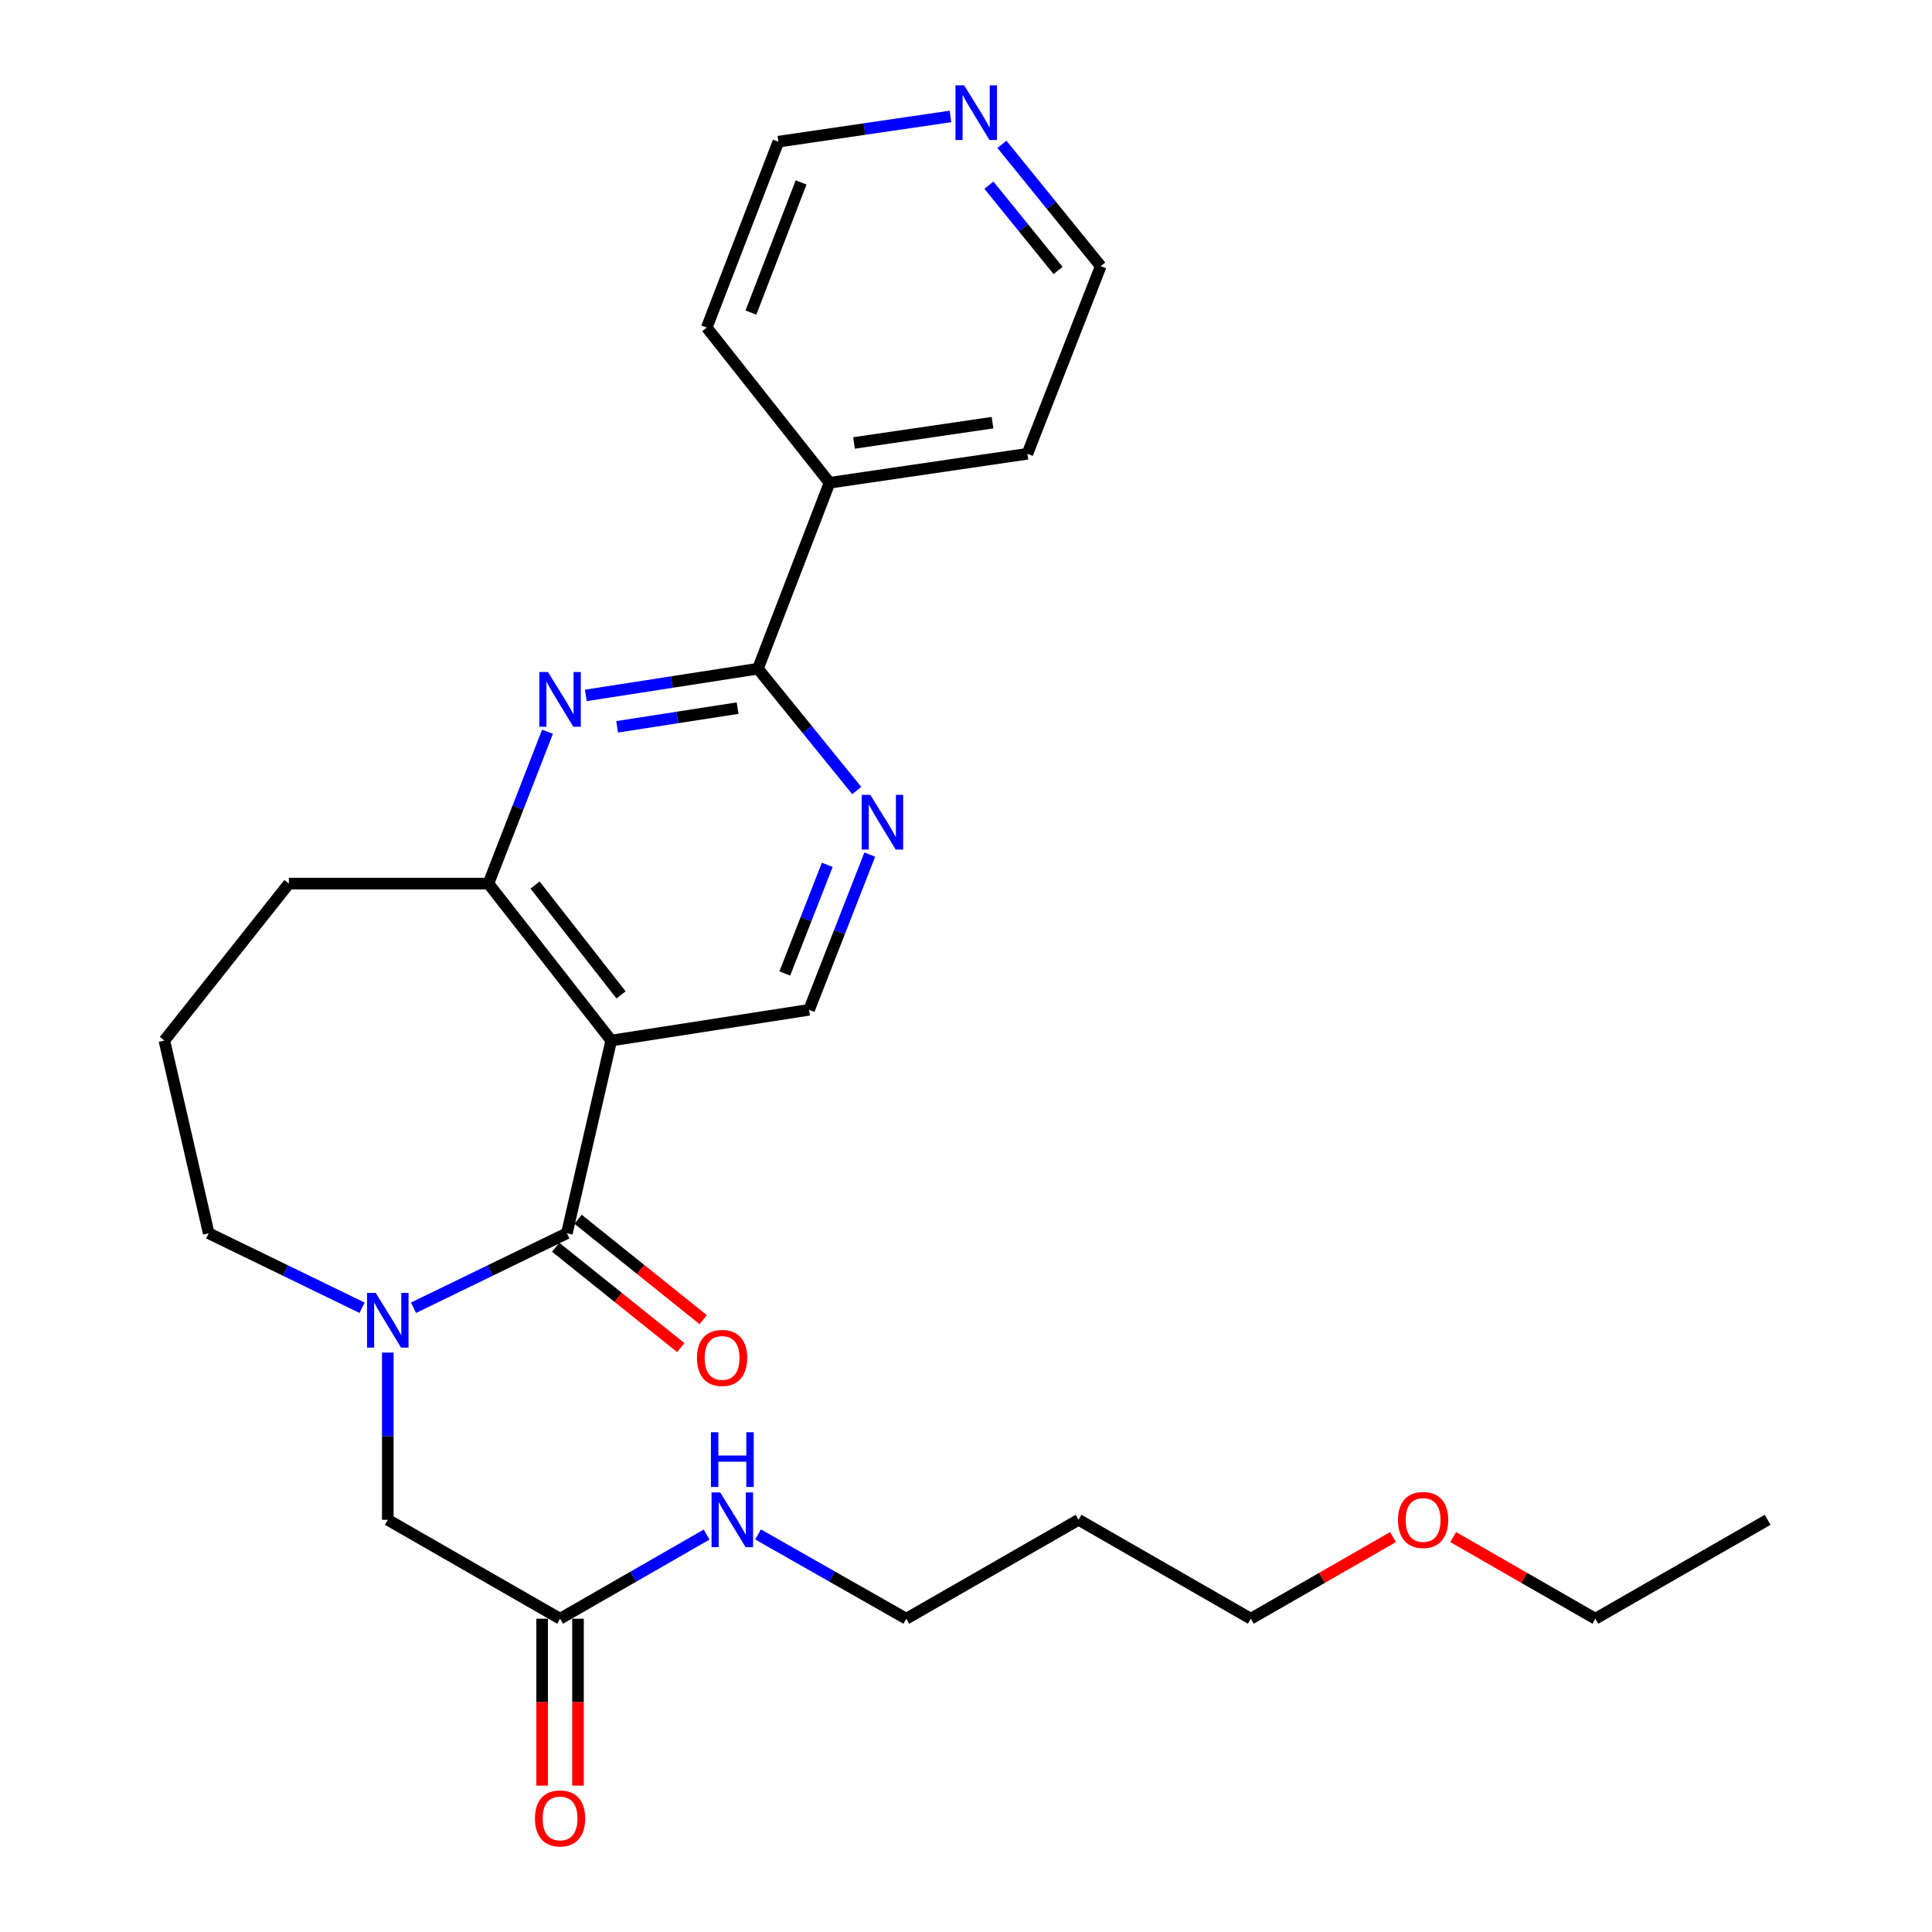 <?xml version='1.0' encoding='iso-8859-1'?>
<svg version='1.1' baseProfile='full'
              xmlns='http://www.w3.org/2000/svg'
                      xmlns:rdkit='http://www.rdkit.org/xml'
                      xmlns:xlink='http://www.w3.org/1999/xlink'
                  xml:space='preserve'
width='1000px' height='1000px' viewBox='0 0 1000 1000'>
<!-- END OF HEADER -->
<rect style='opacity:1.0;fill:#FFFFFF;stroke:none' width='1000' height='1000' x='0' y='0'> </rect>
<path class='bond-0' d='M 293.416,638.333 L 316.371,538.577' style='fill:none;fill-rule:evenodd;stroke:#000000;stroke-width:6px;stroke-linecap:butt;stroke-linejoin:miter;stroke-opacity:1' />
<path class='bond-1' d='M 293.416,638.333 L 253.726,657.611' style='fill:none;fill-rule:evenodd;stroke:#000000;stroke-width:6px;stroke-linecap:butt;stroke-linejoin:miter;stroke-opacity:1' />
<path class='bond-1' d='M 253.726,657.611 L 214.036,676.889' style='fill:none;fill-rule:evenodd;stroke:#0000FF;stroke-width:6px;stroke-linecap:butt;stroke-linejoin:miter;stroke-opacity:1' />
<path class='bond-2' d='M 287.611,645.57 L 319.992,671.544' style='fill:none;fill-rule:evenodd;stroke:#000000;stroke-width:6px;stroke-linecap:butt;stroke-linejoin:miter;stroke-opacity:1' />
<path class='bond-2' d='M 319.992,671.544 L 352.374,697.519' style='fill:none;fill-rule:evenodd;stroke:#FF0000;stroke-width:6px;stroke-linecap:butt;stroke-linejoin:miter;stroke-opacity:1' />
<path class='bond-2' d='M 299.221,631.097 L 331.602,657.072' style='fill:none;fill-rule:evenodd;stroke:#000000;stroke-width:6px;stroke-linecap:butt;stroke-linejoin:miter;stroke-opacity:1' />
<path class='bond-2' d='M 331.602,657.072 L 363.983,683.046' style='fill:none;fill-rule:evenodd;stroke:#FF0000;stroke-width:6px;stroke-linecap:butt;stroke-linejoin:miter;stroke-opacity:1' />
<path class='bond-3' d='M 316.371,538.577 L 252.804,457.353' style='fill:none;fill-rule:evenodd;stroke:#000000;stroke-width:6px;stroke-linecap:butt;stroke-linejoin:miter;stroke-opacity:1' />
<path class='bond-3' d='M 321.447,514.958 L 276.95,458.102' style='fill:none;fill-rule:evenodd;stroke:#000000;stroke-width:6px;stroke-linecap:butt;stroke-linejoin:miter;stroke-opacity:1' />
<path class='bond-4' d='M 316.371,538.577 L 418.776,522.682' style='fill:none;fill-rule:evenodd;stroke:#000000;stroke-width:6px;stroke-linecap:butt;stroke-linejoin:miter;stroke-opacity:1' />
<path class='bond-5' d='M 200.72,700.099 L 200.72,743.374' style='fill:none;fill-rule:evenodd;stroke:#0000FF;stroke-width:6px;stroke-linecap:butt;stroke-linejoin:miter;stroke-opacity:1' />
<path class='bond-5' d='M 200.72,743.374 L 200.72,786.649' style='fill:none;fill-rule:evenodd;stroke:#000000;stroke-width:6px;stroke-linecap:butt;stroke-linejoin:miter;stroke-opacity:1' />
<path class='bond-6' d='M 187.404,676.889 L 147.714,657.611' style='fill:none;fill-rule:evenodd;stroke:#0000FF;stroke-width:6px;stroke-linecap:butt;stroke-linejoin:miter;stroke-opacity:1' />
<path class='bond-6' d='M 147.714,657.611 L 108.024,638.333' style='fill:none;fill-rule:evenodd;stroke:#000000;stroke-width:6px;stroke-linecap:butt;stroke-linejoin:miter;stroke-opacity:1' />
<path class='bond-7' d='M 283.388,378.726 L 268.096,418.04' style='fill:none;fill-rule:evenodd;stroke:#0000FF;stroke-width:6px;stroke-linecap:butt;stroke-linejoin:miter;stroke-opacity:1' />
<path class='bond-7' d='M 268.096,418.04 L 252.804,457.353' style='fill:none;fill-rule:evenodd;stroke:#000000;stroke-width:6px;stroke-linecap:butt;stroke-linejoin:miter;stroke-opacity:1' />
<path class='bond-8' d='M 303.222,359.939 L 347.759,353.027' style='fill:none;fill-rule:evenodd;stroke:#0000FF;stroke-width:6px;stroke-linecap:butt;stroke-linejoin:miter;stroke-opacity:1' />
<path class='bond-8' d='M 347.759,353.027 L 392.296,346.114' style='fill:none;fill-rule:evenodd;stroke:#000000;stroke-width:6px;stroke-linecap:butt;stroke-linejoin:miter;stroke-opacity:1' />
<path class='bond-8' d='M 319.428,376.2 L 350.605,371.361' style='fill:none;fill-rule:evenodd;stroke:#0000FF;stroke-width:6px;stroke-linecap:butt;stroke-linejoin:miter;stroke-opacity:1' />
<path class='bond-8' d='M 350.605,371.361 L 381.781,366.522' style='fill:none;fill-rule:evenodd;stroke:#000000;stroke-width:6px;stroke-linecap:butt;stroke-linejoin:miter;stroke-opacity:1' />
<path class='bond-9' d='M 392.296,346.114 L 417.869,377.646' style='fill:none;fill-rule:evenodd;stroke:#000000;stroke-width:6px;stroke-linecap:butt;stroke-linejoin:miter;stroke-opacity:1' />
<path class='bond-9' d='M 417.869,377.646 L 443.441,409.178' style='fill:none;fill-rule:evenodd;stroke:#0000FF;stroke-width:6px;stroke-linecap:butt;stroke-linejoin:miter;stroke-opacity:1' />
<path class='bond-10' d='M 392.296,346.114 L 429.373,249.883' style='fill:none;fill-rule:evenodd;stroke:#000000;stroke-width:6px;stroke-linecap:butt;stroke-linejoin:miter;stroke-opacity:1' />
<path class='bond-11' d='M 252.804,457.353 L 149.523,457.353' style='fill:none;fill-rule:evenodd;stroke:#000000;stroke-width:6px;stroke-linecap:butt;stroke-linejoin:miter;stroke-opacity:1' />
<path class='bond-12' d='M 450.185,442.342 L 434.481,482.512' style='fill:none;fill-rule:evenodd;stroke:#0000FF;stroke-width:6px;stroke-linecap:butt;stroke-linejoin:miter;stroke-opacity:1' />
<path class='bond-12' d='M 434.481,482.512 L 418.776,522.682' style='fill:none;fill-rule:evenodd;stroke:#000000;stroke-width:6px;stroke-linecap:butt;stroke-linejoin:miter;stroke-opacity:1' />
<path class='bond-12' d='M 428.193,447.637 L 417.2,475.757' style='fill:none;fill-rule:evenodd;stroke:#0000FF;stroke-width:6px;stroke-linecap:butt;stroke-linejoin:miter;stroke-opacity:1' />
<path class='bond-12' d='M 417.2,475.757 L 406.208,503.876' style='fill:none;fill-rule:evenodd;stroke:#000000;stroke-width:6px;stroke-linecap:butt;stroke-linejoin:miter;stroke-opacity:1' />
<path class='bond-13' d='M 200.72,786.649 L 289.891,837.846' style='fill:none;fill-rule:evenodd;stroke:#000000;stroke-width:6px;stroke-linecap:butt;stroke-linejoin:miter;stroke-opacity:1' />
<path class='bond-14' d='M 280.614,837.846 L 280.614,881.041' style='fill:none;fill-rule:evenodd;stroke:#000000;stroke-width:6px;stroke-linecap:butt;stroke-linejoin:miter;stroke-opacity:1' />
<path class='bond-14' d='M 280.614,881.041 L 280.614,924.236' style='fill:none;fill-rule:evenodd;stroke:#FF0000;stroke-width:6px;stroke-linecap:butt;stroke-linejoin:miter;stroke-opacity:1' />
<path class='bond-14' d='M 299.168,837.846 L 299.168,881.041' style='fill:none;fill-rule:evenodd;stroke:#000000;stroke-width:6px;stroke-linecap:butt;stroke-linejoin:miter;stroke-opacity:1' />
<path class='bond-14' d='M 299.168,881.041 L 299.168,924.236' style='fill:none;fill-rule:evenodd;stroke:#FF0000;stroke-width:6px;stroke-linecap:butt;stroke-linejoin:miter;stroke-opacity:1' />
<path class='bond-15' d='M 289.891,837.846 L 327.816,816.069' style='fill:none;fill-rule:evenodd;stroke:#000000;stroke-width:6px;stroke-linecap:butt;stroke-linejoin:miter;stroke-opacity:1' />
<path class='bond-15' d='M 327.816,816.069 L 365.741,794.292' style='fill:none;fill-rule:evenodd;stroke:#0000FF;stroke-width:6px;stroke-linecap:butt;stroke-linejoin:miter;stroke-opacity:1' />
<path class='bond-16' d='M 429.373,249.883 L 365.806,169.546' style='fill:none;fill-rule:evenodd;stroke:#000000;stroke-width:6px;stroke-linecap:butt;stroke-linejoin:miter;stroke-opacity:1' />
<path class='bond-17' d='M 429.373,249.883 L 531.778,234.875' style='fill:none;fill-rule:evenodd;stroke:#000000;stroke-width:6px;stroke-linecap:butt;stroke-linejoin:miter;stroke-opacity:1' />
<path class='bond-17' d='M 442.043,229.274 L 513.727,218.769' style='fill:none;fill-rule:evenodd;stroke:#000000;stroke-width:6px;stroke-linecap:butt;stroke-linejoin:miter;stroke-opacity:1' />
<path class='bond-18' d='M 518.596,74.711 L 544.168,106.239' style='fill:none;fill-rule:evenodd;stroke:#0000FF;stroke-width:6px;stroke-linecap:butt;stroke-linejoin:miter;stroke-opacity:1' />
<path class='bond-18' d='M 544.168,106.239 L 569.741,137.767' style='fill:none;fill-rule:evenodd;stroke:#000000;stroke-width:6px;stroke-linecap:butt;stroke-linejoin:miter;stroke-opacity:1' />
<path class='bond-18' d='M 511.858,95.857 L 529.759,117.927' style='fill:none;fill-rule:evenodd;stroke:#0000FF;stroke-width:6px;stroke-linecap:butt;stroke-linejoin:miter;stroke-opacity:1' />
<path class='bond-18' d='M 529.759,117.927 L 547.66,139.997' style='fill:none;fill-rule:evenodd;stroke:#000000;stroke-width:6px;stroke-linecap:butt;stroke-linejoin:miter;stroke-opacity:1' />
<path class='bond-19' d='M 491.971,60.27 L 447.432,66.797' style='fill:none;fill-rule:evenodd;stroke:#0000FF;stroke-width:6px;stroke-linecap:butt;stroke-linejoin:miter;stroke-opacity:1' />
<path class='bond-19' d='M 447.432,66.797 L 402.893,73.325' style='fill:none;fill-rule:evenodd;stroke:#000000;stroke-width:6px;stroke-linecap:butt;stroke-linejoin:miter;stroke-opacity:1' />
<path class='bond-20' d='M 392.381,794.227 L 430.739,816.037' style='fill:none;fill-rule:evenodd;stroke:#0000FF;stroke-width:6px;stroke-linecap:butt;stroke-linejoin:miter;stroke-opacity:1' />
<path class='bond-20' d='M 430.739,816.037 L 469.098,837.846' style='fill:none;fill-rule:evenodd;stroke:#000000;stroke-width:6px;stroke-linecap:butt;stroke-linejoin:miter;stroke-opacity:1' />
<path class='bond-21' d='M 108.024,638.333 L 85.069,538.577' style='fill:none;fill-rule:evenodd;stroke:#000000;stroke-width:6px;stroke-linecap:butt;stroke-linejoin:miter;stroke-opacity:1' />
<path class='bond-22' d='M 149.523,457.353 L 85.069,538.577' style='fill:none;fill-rule:evenodd;stroke:#000000;stroke-width:6px;stroke-linecap:butt;stroke-linejoin:miter;stroke-opacity:1' />
<path class='bond-23' d='M 558.269,786.649 L 469.098,837.846' style='fill:none;fill-rule:evenodd;stroke:#000000;stroke-width:6px;stroke-linecap:butt;stroke-linejoin:miter;stroke-opacity:1' />
<path class='bond-24' d='M 558.269,786.649 L 647.429,837.846' style='fill:none;fill-rule:evenodd;stroke:#000000;stroke-width:6px;stroke-linecap:butt;stroke-linejoin:miter;stroke-opacity:1' />
<path class='bond-25' d='M 721.029,795.588 L 684.229,816.717' style='fill:none;fill-rule:evenodd;stroke:#FF0000;stroke-width:6px;stroke-linecap:butt;stroke-linejoin:miter;stroke-opacity:1' />
<path class='bond-25' d='M 684.229,816.717 L 647.429,837.846' style='fill:none;fill-rule:evenodd;stroke:#000000;stroke-width:6px;stroke-linecap:butt;stroke-linejoin:miter;stroke-opacity:1' />
<path class='bond-26' d='M 752.17,795.589 L 788.965,816.718' style='fill:none;fill-rule:evenodd;stroke:#FF0000;stroke-width:6px;stroke-linecap:butt;stroke-linejoin:miter;stroke-opacity:1' />
<path class='bond-26' d='M 788.965,816.718 L 825.76,837.846' style='fill:none;fill-rule:evenodd;stroke:#000000;stroke-width:6px;stroke-linecap:butt;stroke-linejoin:miter;stroke-opacity:1' />
<path class='bond-27' d='M 569.741,137.767 L 531.778,234.875' style='fill:none;fill-rule:evenodd;stroke:#000000;stroke-width:6px;stroke-linecap:butt;stroke-linejoin:miter;stroke-opacity:1' />
<path class='bond-28' d='M 402.893,73.325 L 365.806,169.546' style='fill:none;fill-rule:evenodd;stroke:#000000;stroke-width:6px;stroke-linecap:butt;stroke-linejoin:miter;stroke-opacity:1' />
<path class='bond-28' d='M 414.642,94.43 L 388.681,161.785' style='fill:none;fill-rule:evenodd;stroke:#000000;stroke-width:6px;stroke-linecap:butt;stroke-linejoin:miter;stroke-opacity:1' />
<path class='bond-29' d='M 825.76,837.846 L 914.931,786.649' style='fill:none;fill-rule:evenodd;stroke:#000000;stroke-width:6px;stroke-linecap:butt;stroke-linejoin:miter;stroke-opacity:1' />
<path  class='atom-2' d='M 194.46 669.197
L 203.74 684.197
Q 204.66 685.677, 206.14 688.357
Q 207.62 691.037, 207.7 691.197
L 207.7 669.197
L 211.46 669.197
L 211.46 697.517
L 207.58 697.517
L 197.62 681.117
Q 196.46 679.197, 195.22 676.997
Q 194.02 674.797, 193.66 674.117
L 193.66 697.517
L 189.98 697.517
L 189.98 669.197
L 194.46 669.197
' fill='#0000FF'/>
<path  class='atom-3' d='M 283.631 347.848
L 292.911 362.848
Q 293.831 364.328, 295.311 367.008
Q 296.791 369.688, 296.871 369.848
L 296.871 347.848
L 300.631 347.848
L 300.631 376.168
L 296.751 376.168
L 286.791 359.768
Q 285.631 357.848, 284.391 355.648
Q 283.191 353.448, 282.831 352.768
L 282.831 376.168
L 279.151 376.168
L 279.151 347.848
L 283.631 347.848
' fill='#0000FF'/>
<path  class='atom-6' d='M 450.479 411.415
L 459.759 426.415
Q 460.679 427.895, 462.159 430.575
Q 463.639 433.255, 463.719 433.415
L 463.719 411.415
L 467.479 411.415
L 467.479 439.735
L 463.599 439.735
L 453.639 423.335
Q 452.479 421.415, 451.239 419.215
Q 450.039 417.015, 449.679 416.335
L 449.679 439.735
L 445.999 439.735
L 445.999 411.415
L 450.479 411.415
' fill='#0000FF'/>
<path  class='atom-10' d='M 360.753 702.856
Q 360.753 696.056, 364.113 692.256
Q 367.473 688.456, 373.753 688.456
Q 380.033 688.456, 383.393 692.256
Q 386.753 696.056, 386.753 702.856
Q 386.753 709.736, 383.353 713.656
Q 379.953 717.536, 373.753 717.536
Q 367.513 717.536, 364.113 713.656
Q 360.753 709.776, 360.753 702.856
M 373.753 714.336
Q 378.073 714.336, 380.393 711.456
Q 382.753 708.536, 382.753 702.856
Q 382.753 697.296, 380.393 694.496
Q 378.073 691.656, 373.753 691.656
Q 369.433 691.656, 367.073 694.456
Q 364.753 697.256, 364.753 702.856
Q 364.753 708.576, 367.073 711.456
Q 369.433 714.336, 373.753 714.336
' fill='#FF0000'/>
<path  class='atom-12' d='M 499.038 44.157
L 508.318 59.157
Q 509.238 60.637, 510.718 63.317
Q 512.198 65.997, 512.278 66.157
L 512.278 44.157
L 516.038 44.157
L 516.038 72.477
L 512.158 72.477
L 502.198 56.077
Q 501.038 54.157, 499.798 51.957
Q 498.598 49.757, 498.238 49.077
L 498.238 72.477
L 494.558 72.477
L 494.558 44.157
L 499.038 44.157
' fill='#0000FF'/>
<path  class='atom-13' d='M 276.891 941.218
Q 276.891 934.418, 280.251 930.618
Q 283.611 926.818, 289.891 926.818
Q 296.171 926.818, 299.531 930.618
Q 302.891 934.418, 302.891 941.218
Q 302.891 948.098, 299.491 952.018
Q 296.091 955.898, 289.891 955.898
Q 283.651 955.898, 280.251 952.018
Q 276.891 948.138, 276.891 941.218
M 289.891 952.698
Q 294.211 952.698, 296.531 949.818
Q 298.891 946.898, 298.891 941.218
Q 298.891 935.658, 296.531 932.858
Q 294.211 930.018, 289.891 930.018
Q 285.571 930.018, 283.211 932.818
Q 280.891 935.618, 280.891 941.218
Q 280.891 946.938, 283.211 949.818
Q 285.571 952.698, 289.891 952.698
' fill='#FF0000'/>
<path  class='atom-14' d='M 372.791 772.489
L 382.071 787.489
Q 382.991 788.969, 384.471 791.649
Q 385.951 794.329, 386.031 794.489
L 386.031 772.489
L 389.791 772.489
L 389.791 800.809
L 385.911 800.809
L 375.951 784.409
Q 374.791 782.489, 373.551 780.289
Q 372.351 778.089, 371.991 777.409
L 371.991 800.809
L 368.311 800.809
L 368.311 772.489
L 372.791 772.489
' fill='#0000FF'/>
<path  class='atom-14' d='M 367.971 741.337
L 371.811 741.337
L 371.811 753.377
L 386.291 753.377
L 386.291 741.337
L 390.131 741.337
L 390.131 769.657
L 386.291 769.657
L 386.291 756.577
L 371.811 756.577
L 371.811 769.657
L 367.971 769.657
L 367.971 741.337
' fill='#0000FF'/>
<path  class='atom-19' d='M 723.6 786.729
Q 723.6 779.929, 726.96 776.129
Q 730.32 772.329, 736.6 772.329
Q 742.88 772.329, 746.24 776.129
Q 749.6 779.929, 749.6 786.729
Q 749.6 793.609, 746.2 797.529
Q 742.8 801.409, 736.6 801.409
Q 730.36 801.409, 726.96 797.529
Q 723.6 793.649, 723.6 786.729
M 736.6 798.209
Q 740.92 798.209, 743.24 795.329
Q 745.6 792.409, 745.6 786.729
Q 745.6 781.169, 743.24 778.369
Q 740.92 775.529, 736.6 775.529
Q 732.28 775.529, 729.92 778.329
Q 727.6 781.129, 727.6 786.729
Q 727.6 792.449, 729.92 795.329
Q 732.28 798.209, 736.6 798.209
' fill='#FF0000'/>
</svg>
